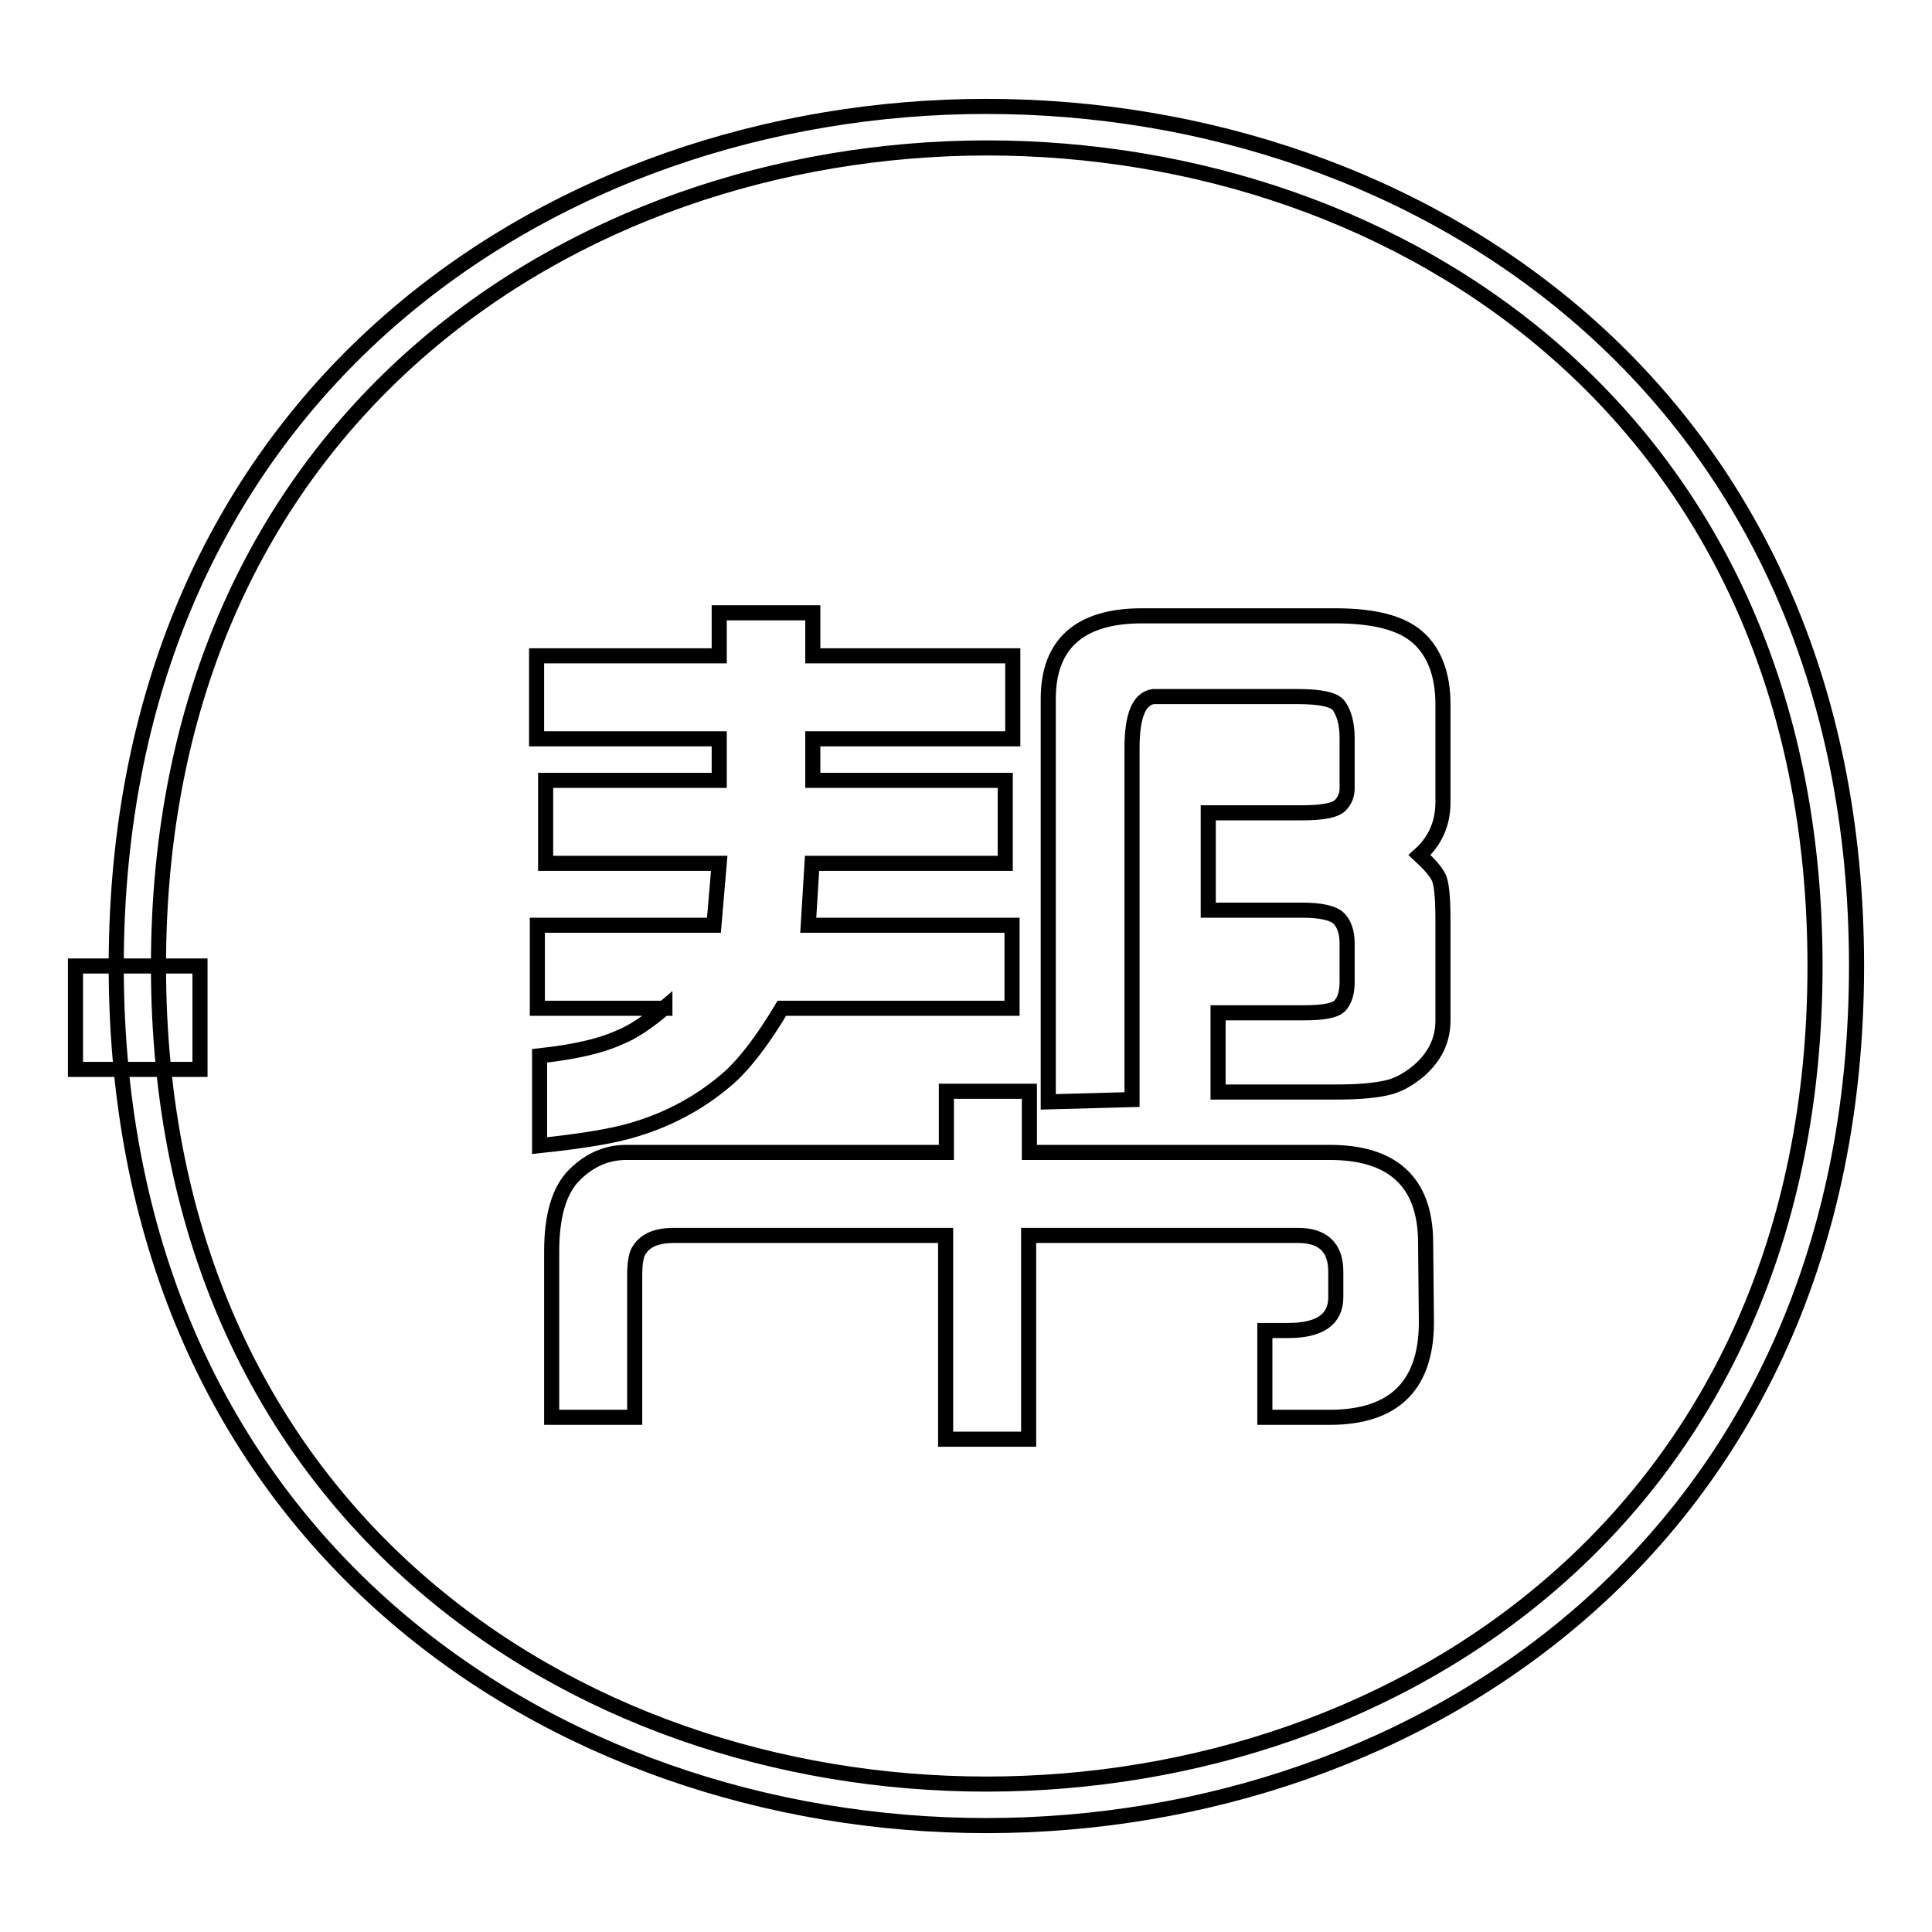 <?xml version="1.0" encoding="utf-8"?>
<!-- Svg Vector Icons : http://www.onlinewebfonts.com/icon -->
<!DOCTYPE svg PUBLIC "-//W3C//DTD SVG 1.1//EN" "http://www.w3.org/Graphics/SVG/1.1/DTD/svg11.dtd">
<svg version="1.1" xmlns="http://www.w3.org/2000/svg" xmlns:xlink="http://www.w3.org/1999/xlink" x="0px" y="0px" viewBox="0 0 256 256" enable-background="new 0 0 256 256" xml:space="preserve">
<g><g><path stroke-width="2" fill-opacity="0" stroke="#000000"  d="M150,145.7V99.1c0-4.2,0.9-6.5,2.8-6.8h3.3h15.9c3,0,4.8,0.4,5.4,1.2c0.7,1,1.1,2.4,1.1,4.3v6.7c0,0.8-0.3,1.6-0.9,2.2c-0.7,0.7-2.4,1-5.1,1h-12.4v12.9h12.4c2.6,0,4.2,0.4,4.9,1.1c0.7,0.7,1.1,1.8,1.1,3.3v5.1c0,1.4-0.3,2.4-0.9,3.1c-0.6,0.7-2.2,1-4.8,1h-11.4v10.5h15.5c3.2,0,5.6-0.2,7.4-0.7c1.3-0.4,2.5-1.1,3.8-2.2c2-1.8,3.1-3.9,3.1-6.6v-13.2c0-3.2-0.2-5.1-0.6-5.8c-0.4-0.8-1.3-1.8-2.5-2.9c2-1.8,3.1-4.1,3.1-7v-13c0-4-1.2-7-3.4-8.9c-2.2-1.9-5.8-2.8-10.9-2.8h-25.6c-8.2,0-12.4,3.7-12.4,11v53.4L150,145.7L150,145.7z M84.1,187.8v-18.8c0-1.7,0.2-2.9,0.7-3.5c0.8-1.2,2.3-1.8,4.5-1.8h36v27h11v-27h35.7c3.3,0,5,1.6,5,4.8v3.4c0,2.9-2.1,4.4-6.3,4.4h-3.1v11.5h8.6c8.7,0,13-4.4,12.8-13.2l-0.1-10.2c-0.1-7.8-4.4-11.7-12.7-11.7h-39.8v-8.1h-11v8.1H83c-2.6,0-4.9,1-6.9,3c-2,2-3,5.4-3,10.1v22L84.1,187.8L84.1,187.8z M88.1,133.5c-2.2,1.9-4.3,3.3-6.1,4c-2.4,1.1-5.9,1.9-10.5,2.4v11.9c5.7-0.6,10-1.3,12.8-2.2c4.6-1.4,8.8-3.7,12.4-6.9c2-1.8,4.4-4.9,6.9-9.1h30.5v-11h-27l0.5-8.2h25.6v-11h-25.5v-5.5h26.5v-11h-26.5v-5.7H95.3v5.7H71.1v11h24.2v5.5h-23v11h23l-0.7,8.2H71.2v11H88.1z"/><path stroke-width="2" fill-opacity="0" stroke="#000000"  d="M130.7,14.1c-57.4,0-115.3,38-115.3,113.9c0,75.9,57.8,113.9,115.3,113.9c57.4,0,115.3-38,115.3-113.9C246,52,188.2,14.1,130.7,14.1z M130.7,19.6c55.1,0,109.8,36.1,109.8,108.4c0,72.2-54.7,108.4-109.8,108.4C75.7,236.4,21,200.2,21,128C21,55.9,75.7,19.7,130.7,19.6z"/><path stroke-width="2" fill-opacity="0" stroke="#000000"  d="M10,128h16.5v13.7H10V128z"/></g></g>
</svg>
